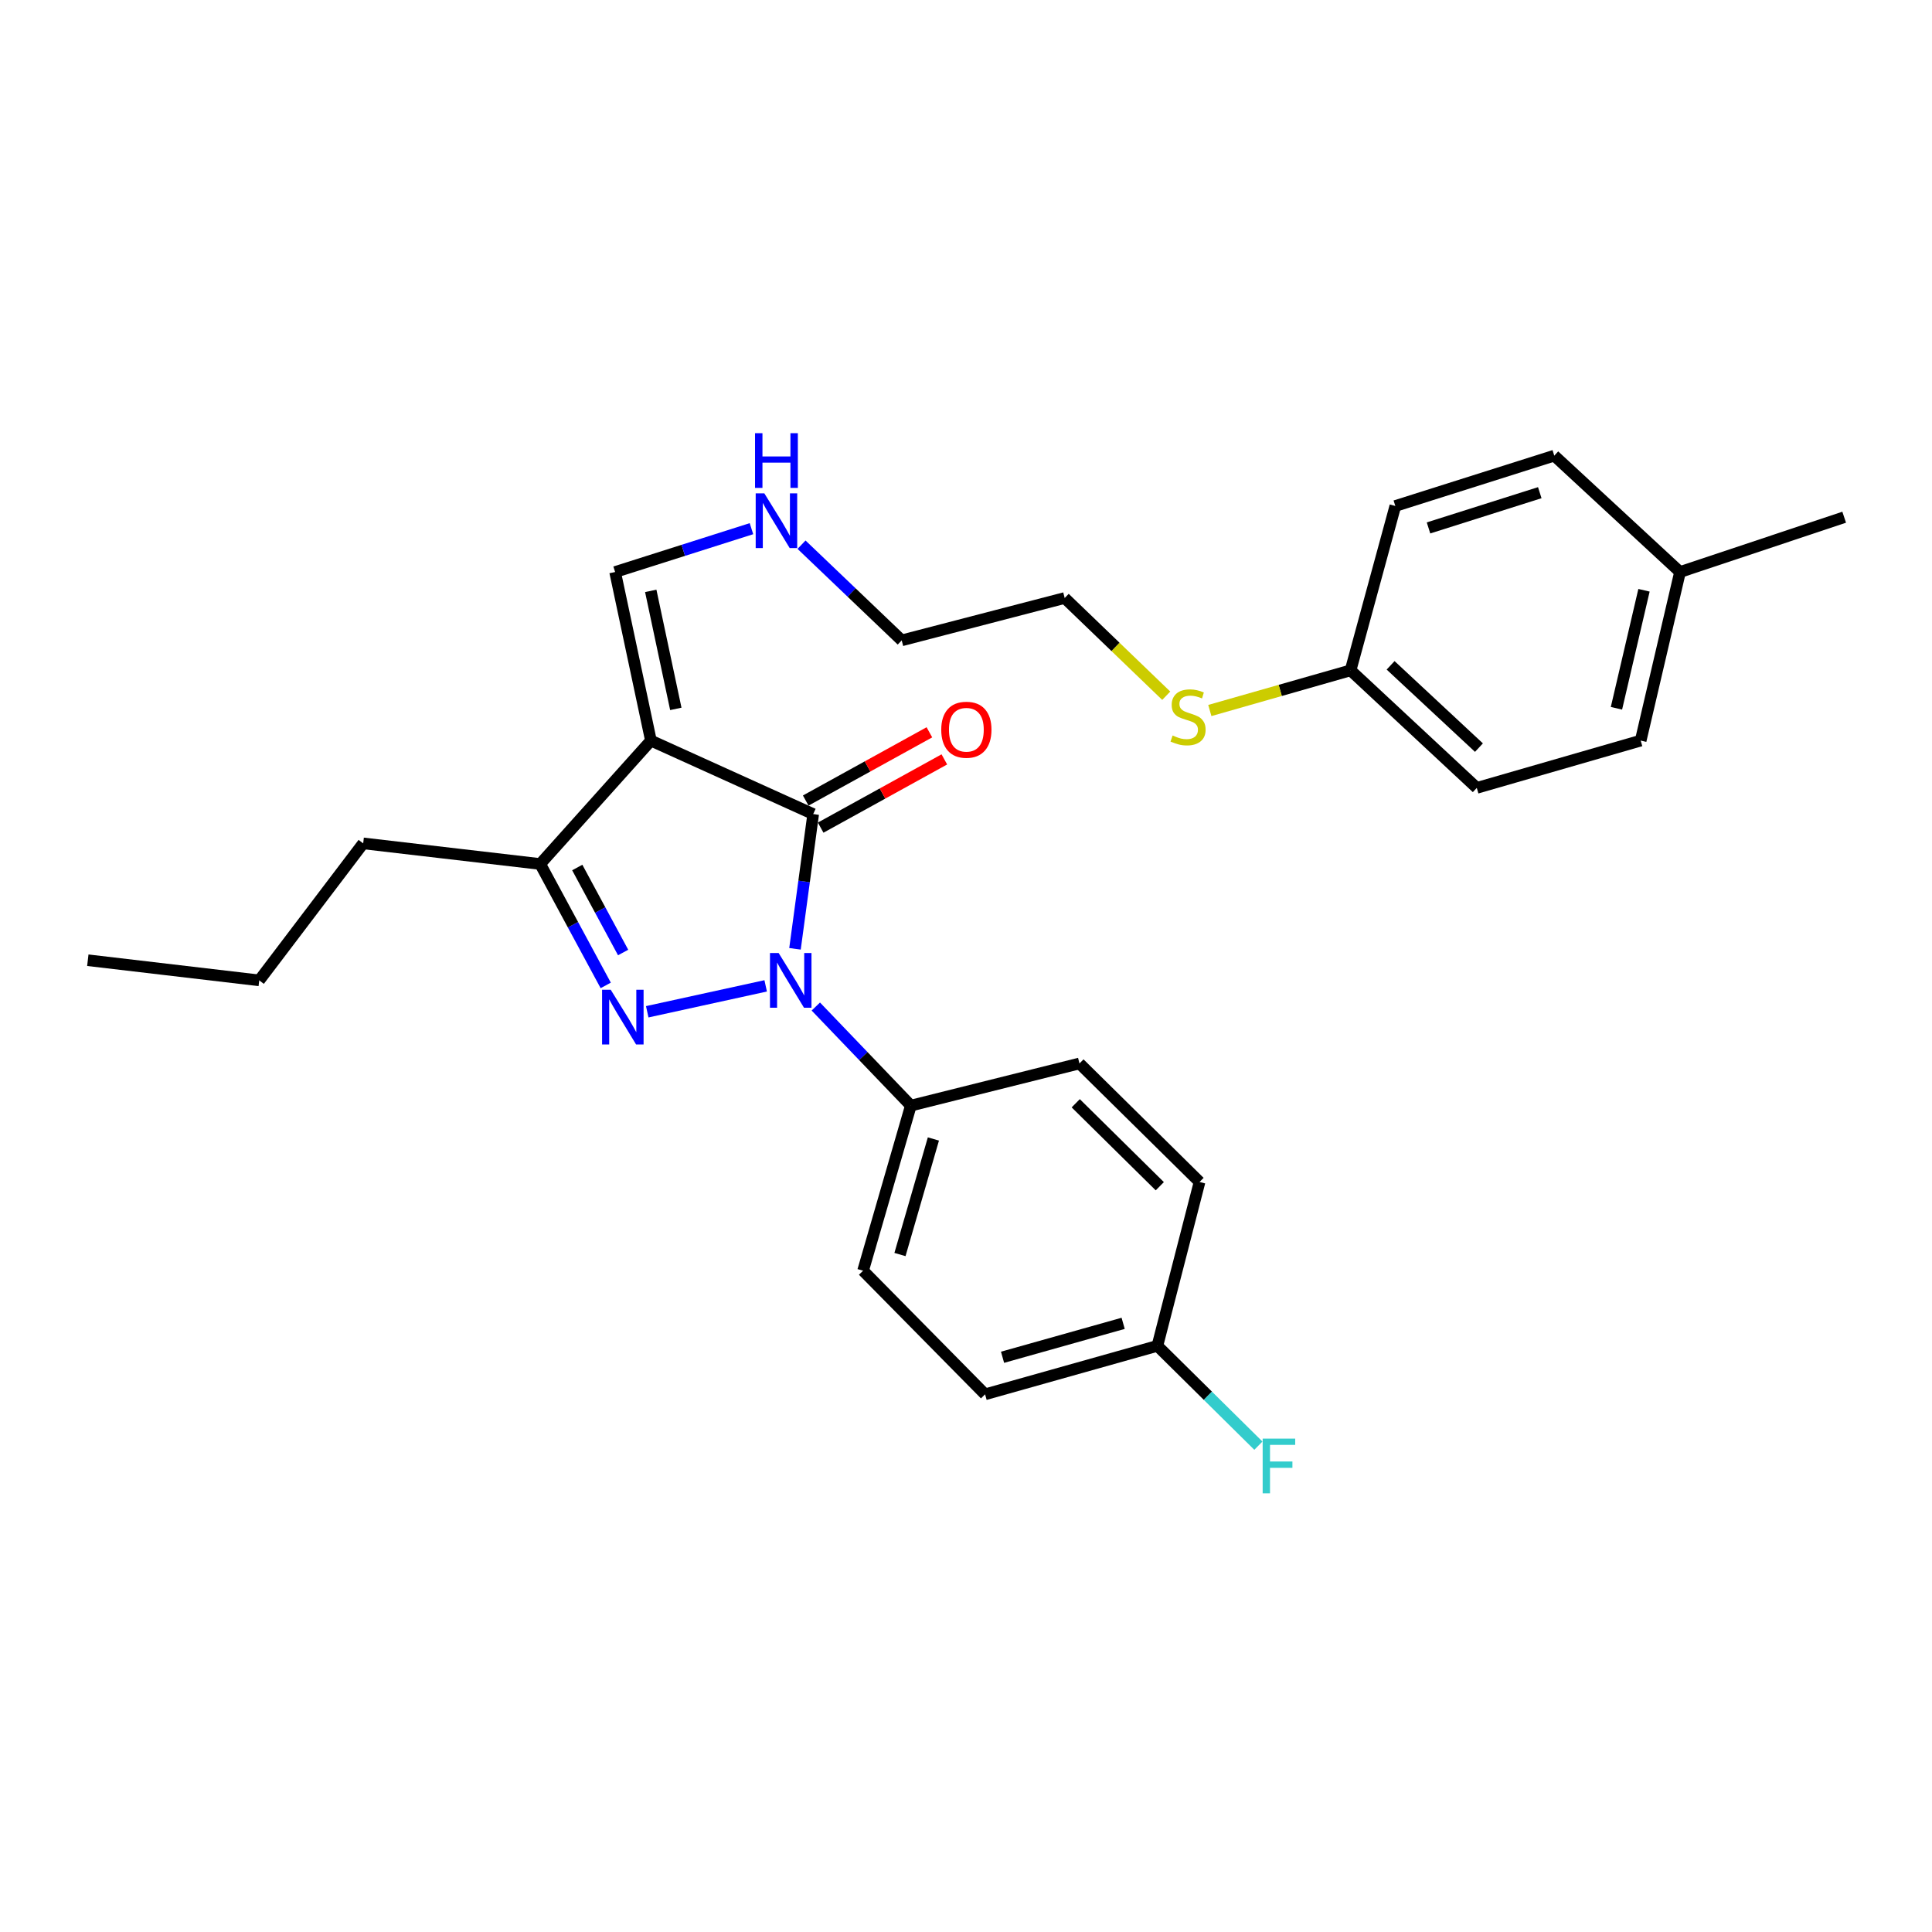 <?xml version='1.0' encoding='iso-8859-1'?>
<svg version='1.1' baseProfile='full'
              xmlns='http://www.w3.org/2000/svg'
                      xmlns:rdkit='http://www.rdkit.org/xml'
                      xmlns:xlink='http://www.w3.org/1999/xlink'
                  xml:space='preserve'
width='1000px' height='1000px' viewBox='0 0 1000 1000'>
<!-- END OF HEADER -->
<rect style='opacity:1.0;fill:#FFFFFF;stroke:none' width='1000' height='1000' x='0' y='0'> </rect>
<path class='bond-0' d='M 396.316,510.276 L 335.008,523.696' style='fill:none;fill-rule:evenodd;stroke:#0000FF;stroke-width:6px;stroke-linecap:butt;stroke-linejoin:miter;stroke-opacity:1' />
<path class='bond-1' d='M 411.486,491.107 L 416.197,456.239' style='fill:none;fill-rule:evenodd;stroke:#0000FF;stroke-width:6px;stroke-linecap:butt;stroke-linejoin:miter;stroke-opacity:1' />
<path class='bond-1' d='M 416.197,456.239 L 420.909,421.371' style='fill:none;fill-rule:evenodd;stroke:#000000;stroke-width:6px;stroke-linecap:butt;stroke-linejoin:miter;stroke-opacity:1' />
<path class='bond-4' d='M 422.265,520.979 L 446.856,546.623' style='fill:none;fill-rule:evenodd;stroke:#0000FF;stroke-width:6px;stroke-linecap:butt;stroke-linejoin:miter;stroke-opacity:1' />
<path class='bond-4' d='M 446.856,546.623 L 471.447,572.266' style='fill:none;fill-rule:evenodd;stroke:#000000;stroke-width:6px;stroke-linecap:butt;stroke-linejoin:miter;stroke-opacity:1' />
<path class='bond-3' d='M 313.52,510.049 L 296.563,478.625' style='fill:none;fill-rule:evenodd;stroke:#0000FF;stroke-width:6px;stroke-linecap:butt;stroke-linejoin:miter;stroke-opacity:1' />
<path class='bond-3' d='M 296.563,478.625 L 279.605,447.201' style='fill:none;fill-rule:evenodd;stroke:#000000;stroke-width:6px;stroke-linecap:butt;stroke-linejoin:miter;stroke-opacity:1' />
<path class='bond-3' d='M 322.527,493.016 L 310.657,471.019' style='fill:none;fill-rule:evenodd;stroke:#0000FF;stroke-width:6px;stroke-linecap:butt;stroke-linejoin:miter;stroke-opacity:1' />
<path class='bond-3' d='M 310.657,471.019 L 298.787,449.022' style='fill:none;fill-rule:evenodd;stroke:#000000;stroke-width:6px;stroke-linecap:butt;stroke-linejoin:miter;stroke-opacity:1' />
<path class='bond-2' d='M 420.909,421.371 L 336.915,383.333' style='fill:none;fill-rule:evenodd;stroke:#000000;stroke-width:6px;stroke-linecap:butt;stroke-linejoin:miter;stroke-opacity:1' />
<path class='bond-6' d='M 424.777,428.382 L 456.785,410.723' style='fill:none;fill-rule:evenodd;stroke:#000000;stroke-width:6px;stroke-linecap:butt;stroke-linejoin:miter;stroke-opacity:1' />
<path class='bond-6' d='M 456.785,410.723 L 488.792,393.063' style='fill:none;fill-rule:evenodd;stroke:#FF0000;stroke-width:6px;stroke-linecap:butt;stroke-linejoin:miter;stroke-opacity:1' />
<path class='bond-6' d='M 417.04,414.359 L 449.047,396.7' style='fill:none;fill-rule:evenodd;stroke:#000000;stroke-width:6px;stroke-linecap:butt;stroke-linejoin:miter;stroke-opacity:1' />
<path class='bond-6' d='M 449.047,396.7 L 481.055,379.04' style='fill:none;fill-rule:evenodd;stroke:#FF0000;stroke-width:6px;stroke-linecap:butt;stroke-linejoin:miter;stroke-opacity:1' />
<path class='bond-5' d='M 336.915,383.333 L 318.381,296.074' style='fill:none;fill-rule:evenodd;stroke:#000000;stroke-width:6px;stroke-linecap:butt;stroke-linejoin:miter;stroke-opacity:1' />
<path class='bond-5' d='M 349.801,366.917 L 336.827,305.835' style='fill:none;fill-rule:evenodd;stroke:#000000;stroke-width:6px;stroke-linecap:butt;stroke-linejoin:miter;stroke-opacity:1' />
<path class='bond-27' d='M 336.915,383.333 L 279.605,447.201' style='fill:none;fill-rule:evenodd;stroke:#000000;stroke-width:6px;stroke-linecap:butt;stroke-linejoin:miter;stroke-opacity:1' />
<path class='bond-17' d='M 279.605,447.201 L 187.986,436.532' style='fill:none;fill-rule:evenodd;stroke:#000000;stroke-width:6px;stroke-linecap:butt;stroke-linejoin:miter;stroke-opacity:1' />
<path class='bond-7' d='M 471.447,572.266 L 446.73,657.71' style='fill:none;fill-rule:evenodd;stroke:#000000;stroke-width:6px;stroke-linecap:butt;stroke-linejoin:miter;stroke-opacity:1' />
<path class='bond-7' d='M 483.125,589.533 L 465.822,649.344' style='fill:none;fill-rule:evenodd;stroke:#000000;stroke-width:6px;stroke-linecap:butt;stroke-linejoin:miter;stroke-opacity:1' />
<path class='bond-8' d='M 471.447,572.266 L 558.725,550.449' style='fill:none;fill-rule:evenodd;stroke:#000000;stroke-width:6px;stroke-linecap:butt;stroke-linejoin:miter;stroke-opacity:1' />
<path class='bond-9' d='M 318.381,296.074 L 353.668,284.858' style='fill:none;fill-rule:evenodd;stroke:#000000;stroke-width:6px;stroke-linecap:butt;stroke-linejoin:miter;stroke-opacity:1' />
<path class='bond-9' d='M 353.668,284.858 L 388.955,273.642' style='fill:none;fill-rule:evenodd;stroke:#0000FF;stroke-width:6px;stroke-linecap:butt;stroke-linejoin:miter;stroke-opacity:1' />
<path class='bond-14' d='M 446.73,657.71 L 509.876,721.702' style='fill:none;fill-rule:evenodd;stroke:#000000;stroke-width:6px;stroke-linecap:butt;stroke-linejoin:miter;stroke-opacity:1' />
<path class='bond-13' d='M 558.725,550.449 L 620.884,611.789' style='fill:none;fill-rule:evenodd;stroke:#000000;stroke-width:6px;stroke-linecap:butt;stroke-linejoin:miter;stroke-opacity:1' />
<path class='bond-13' d='M 556.799,571.05 L 600.31,613.988' style='fill:none;fill-rule:evenodd;stroke:#000000;stroke-width:6px;stroke-linecap:butt;stroke-linejoin:miter;stroke-opacity:1' />
<path class='bond-22' d='M 414.867,281.931 L 440.795,306.696' style='fill:none;fill-rule:evenodd;stroke:#0000FF;stroke-width:6px;stroke-linecap:butt;stroke-linejoin:miter;stroke-opacity:1' />
<path class='bond-22' d='M 440.795,306.696 L 466.723,331.46' style='fill:none;fill-rule:evenodd;stroke:#000000;stroke-width:6px;stroke-linecap:butt;stroke-linejoin:miter;stroke-opacity:1' />
<path class='bond-10' d='M 699.058,346.969 L 662.633,357.364' style='fill:none;fill-rule:evenodd;stroke:#000000;stroke-width:6px;stroke-linecap:butt;stroke-linejoin:miter;stroke-opacity:1' />
<path class='bond-10' d='M 662.633,357.364 L 626.207,367.759' style='fill:none;fill-rule:evenodd;stroke:#CCCC00;stroke-width:6px;stroke-linecap:butt;stroke-linejoin:miter;stroke-opacity:1' />
<path class='bond-18' d='M 699.058,346.969 L 722.219,261.898' style='fill:none;fill-rule:evenodd;stroke:#000000;stroke-width:6px;stroke-linecap:butt;stroke-linejoin:miter;stroke-opacity:1' />
<path class='bond-19' d='M 699.058,346.969 L 764.385,407.811' style='fill:none;fill-rule:evenodd;stroke:#000000;stroke-width:6px;stroke-linecap:butt;stroke-linejoin:miter;stroke-opacity:1' />
<path class='bond-19' d='M 719.773,344.375 L 765.501,386.965' style='fill:none;fill-rule:evenodd;stroke:#000000;stroke-width:6px;stroke-linecap:butt;stroke-linejoin:miter;stroke-opacity:1' />
<path class='bond-11' d='M 599.058,696.611 L 620.884,611.789' style='fill:none;fill-rule:evenodd;stroke:#000000;stroke-width:6px;stroke-linecap:butt;stroke-linejoin:miter;stroke-opacity:1' />
<path class='bond-16' d='M 599.058,696.611 L 625.2,722.446' style='fill:none;fill-rule:evenodd;stroke:#000000;stroke-width:6px;stroke-linecap:butt;stroke-linejoin:miter;stroke-opacity:1' />
<path class='bond-16' d='M 625.2,722.446 L 651.341,748.281' style='fill:none;fill-rule:evenodd;stroke:#33CCCC;stroke-width:6px;stroke-linecap:butt;stroke-linejoin:miter;stroke-opacity:1' />
<path class='bond-28' d='M 599.058,696.611 L 509.876,721.702' style='fill:none;fill-rule:evenodd;stroke:#000000;stroke-width:6px;stroke-linecap:butt;stroke-linejoin:miter;stroke-opacity:1' />
<path class='bond-28' d='M 581.343,684.957 L 518.916,702.521' style='fill:none;fill-rule:evenodd;stroke:#000000;stroke-width:6px;stroke-linecap:butt;stroke-linejoin:miter;stroke-opacity:1' />
<path class='bond-12' d='M 603.644,360.106 L 577.363,334.816' style='fill:none;fill-rule:evenodd;stroke:#CCCC00;stroke-width:6px;stroke-linecap:butt;stroke-linejoin:miter;stroke-opacity:1' />
<path class='bond-12' d='M 577.363,334.816 L 551.081,309.527' style='fill:none;fill-rule:evenodd;stroke:#000000;stroke-width:6px;stroke-linecap:butt;stroke-linejoin:miter;stroke-opacity:1' />
<path class='bond-15' d='M 869.582,296.074 L 849.215,383.333' style='fill:none;fill-rule:evenodd;stroke:#000000;stroke-width:6px;stroke-linecap:butt;stroke-linejoin:miter;stroke-opacity:1' />
<path class='bond-15' d='M 850.93,305.523 L 836.673,366.604' style='fill:none;fill-rule:evenodd;stroke:#000000;stroke-width:6px;stroke-linecap:butt;stroke-linejoin:miter;stroke-opacity:1' />
<path class='bond-24' d='M 869.582,296.074 L 954.545,267.708' style='fill:none;fill-rule:evenodd;stroke:#000000;stroke-width:6px;stroke-linecap:butt;stroke-linejoin:miter;stroke-opacity:1' />
<path class='bond-29' d='M 869.582,296.074 L 804.487,235.837' style='fill:none;fill-rule:evenodd;stroke:#000000;stroke-width:6px;stroke-linecap:butt;stroke-linejoin:miter;stroke-opacity:1' />
<path class='bond-25' d='M 187.986,436.532 L 134.182,507.438' style='fill:none;fill-rule:evenodd;stroke:#000000;stroke-width:6px;stroke-linecap:butt;stroke-linejoin:miter;stroke-opacity:1' />
<path class='bond-21' d='M 722.219,261.898 L 804.487,235.837' style='fill:none;fill-rule:evenodd;stroke:#000000;stroke-width:6px;stroke-linecap:butt;stroke-linejoin:miter;stroke-opacity:1' />
<path class='bond-21' d='M 739.396,273.257 L 796.983,255.014' style='fill:none;fill-rule:evenodd;stroke:#000000;stroke-width:6px;stroke-linecap:butt;stroke-linejoin:miter;stroke-opacity:1' />
<path class='bond-20' d='M 764.385,407.811 L 849.215,383.333' style='fill:none;fill-rule:evenodd;stroke:#000000;stroke-width:6px;stroke-linecap:butt;stroke-linejoin:miter;stroke-opacity:1' />
<path class='bond-23' d='M 466.723,331.46 L 551.081,309.527' style='fill:none;fill-rule:evenodd;stroke:#000000;stroke-width:6px;stroke-linecap:butt;stroke-linejoin:miter;stroke-opacity:1' />
<path class='bond-26' d='M 134.182,507.438 L 45.455,497.01' style='fill:none;fill-rule:evenodd;stroke:#000000;stroke-width:6px;stroke-linecap:butt;stroke-linejoin:miter;stroke-opacity:1' />
<path  class='atom-0' d='M 403.02 493.278
L 412.3 508.278
Q 413.22 509.758, 414.7 512.438
Q 416.18 515.118, 416.26 515.278
L 416.26 493.278
L 420.02 493.278
L 420.02 521.598
L 416.14 521.598
L 406.18 505.198
Q 405.02 503.278, 403.78 501.078
Q 402.58 498.878, 402.22 498.198
L 402.22 521.598
L 398.54 521.598
L 398.54 493.278
L 403.02 493.278
' fill='#0000FF'/>
<path  class='atom-1' d='M 316.116 512.301
L 325.396 527.301
Q 326.316 528.781, 327.796 531.461
Q 329.276 534.141, 329.356 534.301
L 329.356 512.301
L 333.116 512.301
L 333.116 540.621
L 329.236 540.621
L 319.276 524.221
Q 318.116 522.301, 316.876 520.101
Q 315.676 517.901, 315.316 517.221
L 315.316 540.621
L 311.636 540.621
L 311.636 512.301
L 316.116 512.301
' fill='#0000FF'/>
<path  class='atom-7' d='M 487.187 377.71
Q 487.187 370.91, 490.547 367.11
Q 493.907 363.31, 500.187 363.31
Q 506.467 363.31, 509.827 367.11
Q 513.187 370.91, 513.187 377.71
Q 513.187 384.59, 509.787 388.51
Q 506.387 392.39, 500.187 392.39
Q 493.947 392.39, 490.547 388.51
Q 487.187 384.63, 487.187 377.71
M 500.187 389.19
Q 504.507 389.19, 506.827 386.31
Q 509.187 383.39, 509.187 377.71
Q 509.187 372.15, 506.827 369.35
Q 504.507 366.51, 500.187 366.51
Q 495.867 366.51, 493.507 369.31
Q 491.187 372.11, 491.187 377.71
Q 491.187 383.43, 493.507 386.31
Q 495.867 389.19, 500.187 389.19
' fill='#FF0000'/>
<path  class='atom-10' d='M 395.626 255.372
L 404.906 270.372
Q 405.826 271.852, 407.306 274.532
Q 408.786 277.212, 408.866 277.372
L 408.866 255.372
L 412.626 255.372
L 412.626 283.692
L 408.746 283.692
L 398.786 267.292
Q 397.626 265.372, 396.386 263.172
Q 395.186 260.972, 394.826 260.292
L 394.826 283.692
L 391.146 283.692
L 391.146 255.372
L 395.626 255.372
' fill='#0000FF'/>
<path  class='atom-10' d='M 390.806 224.22
L 394.646 224.22
L 394.646 236.26
L 409.126 236.26
L 409.126 224.22
L 412.966 224.22
L 412.966 252.54
L 409.126 252.54
L 409.126 239.46
L 394.646 239.46
L 394.646 252.54
L 390.806 252.54
L 390.806 224.22
' fill='#0000FF'/>
<path  class='atom-13' d='M 606.94 380.695
Q 607.26 380.815, 608.58 381.375
Q 609.9 381.935, 611.34 382.295
Q 612.82 382.615, 614.26 382.615
Q 616.94 382.615, 618.5 381.335
Q 620.06 380.015, 620.06 377.735
Q 620.06 376.175, 619.26 375.215
Q 618.5 374.255, 617.3 373.735
Q 616.1 373.215, 614.1 372.615
Q 611.58 371.855, 610.06 371.135
Q 608.58 370.415, 607.5 368.895
Q 606.46 367.375, 606.46 364.815
Q 606.46 361.255, 608.86 359.055
Q 611.3 356.855, 616.1 356.855
Q 619.38 356.855, 623.1 358.415
L 622.18 361.495
Q 618.78 360.095, 616.22 360.095
Q 613.46 360.095, 611.94 361.255
Q 610.42 362.375, 610.46 364.335
Q 610.46 365.855, 611.22 366.775
Q 612.02 367.695, 613.14 368.215
Q 614.3 368.735, 616.22 369.335
Q 618.78 370.135, 620.3 370.935
Q 621.82 371.735, 622.9 373.375
Q 624.02 374.975, 624.02 377.735
Q 624.02 381.655, 621.38 383.775
Q 618.78 385.855, 614.42 385.855
Q 611.9 385.855, 609.98 385.295
Q 608.1 384.775, 605.86 383.855
L 606.94 380.695
' fill='#CCCC00'/>
<path  class='atom-17' d='M 653.553 744.628
L 670.393 744.628
L 670.393 747.868
L 657.353 747.868
L 657.353 756.468
L 668.953 756.468
L 668.953 759.748
L 657.353 759.748
L 657.353 772.948
L 653.553 772.948
L 653.553 744.628
' fill='#33CCCC'/>
</svg>
